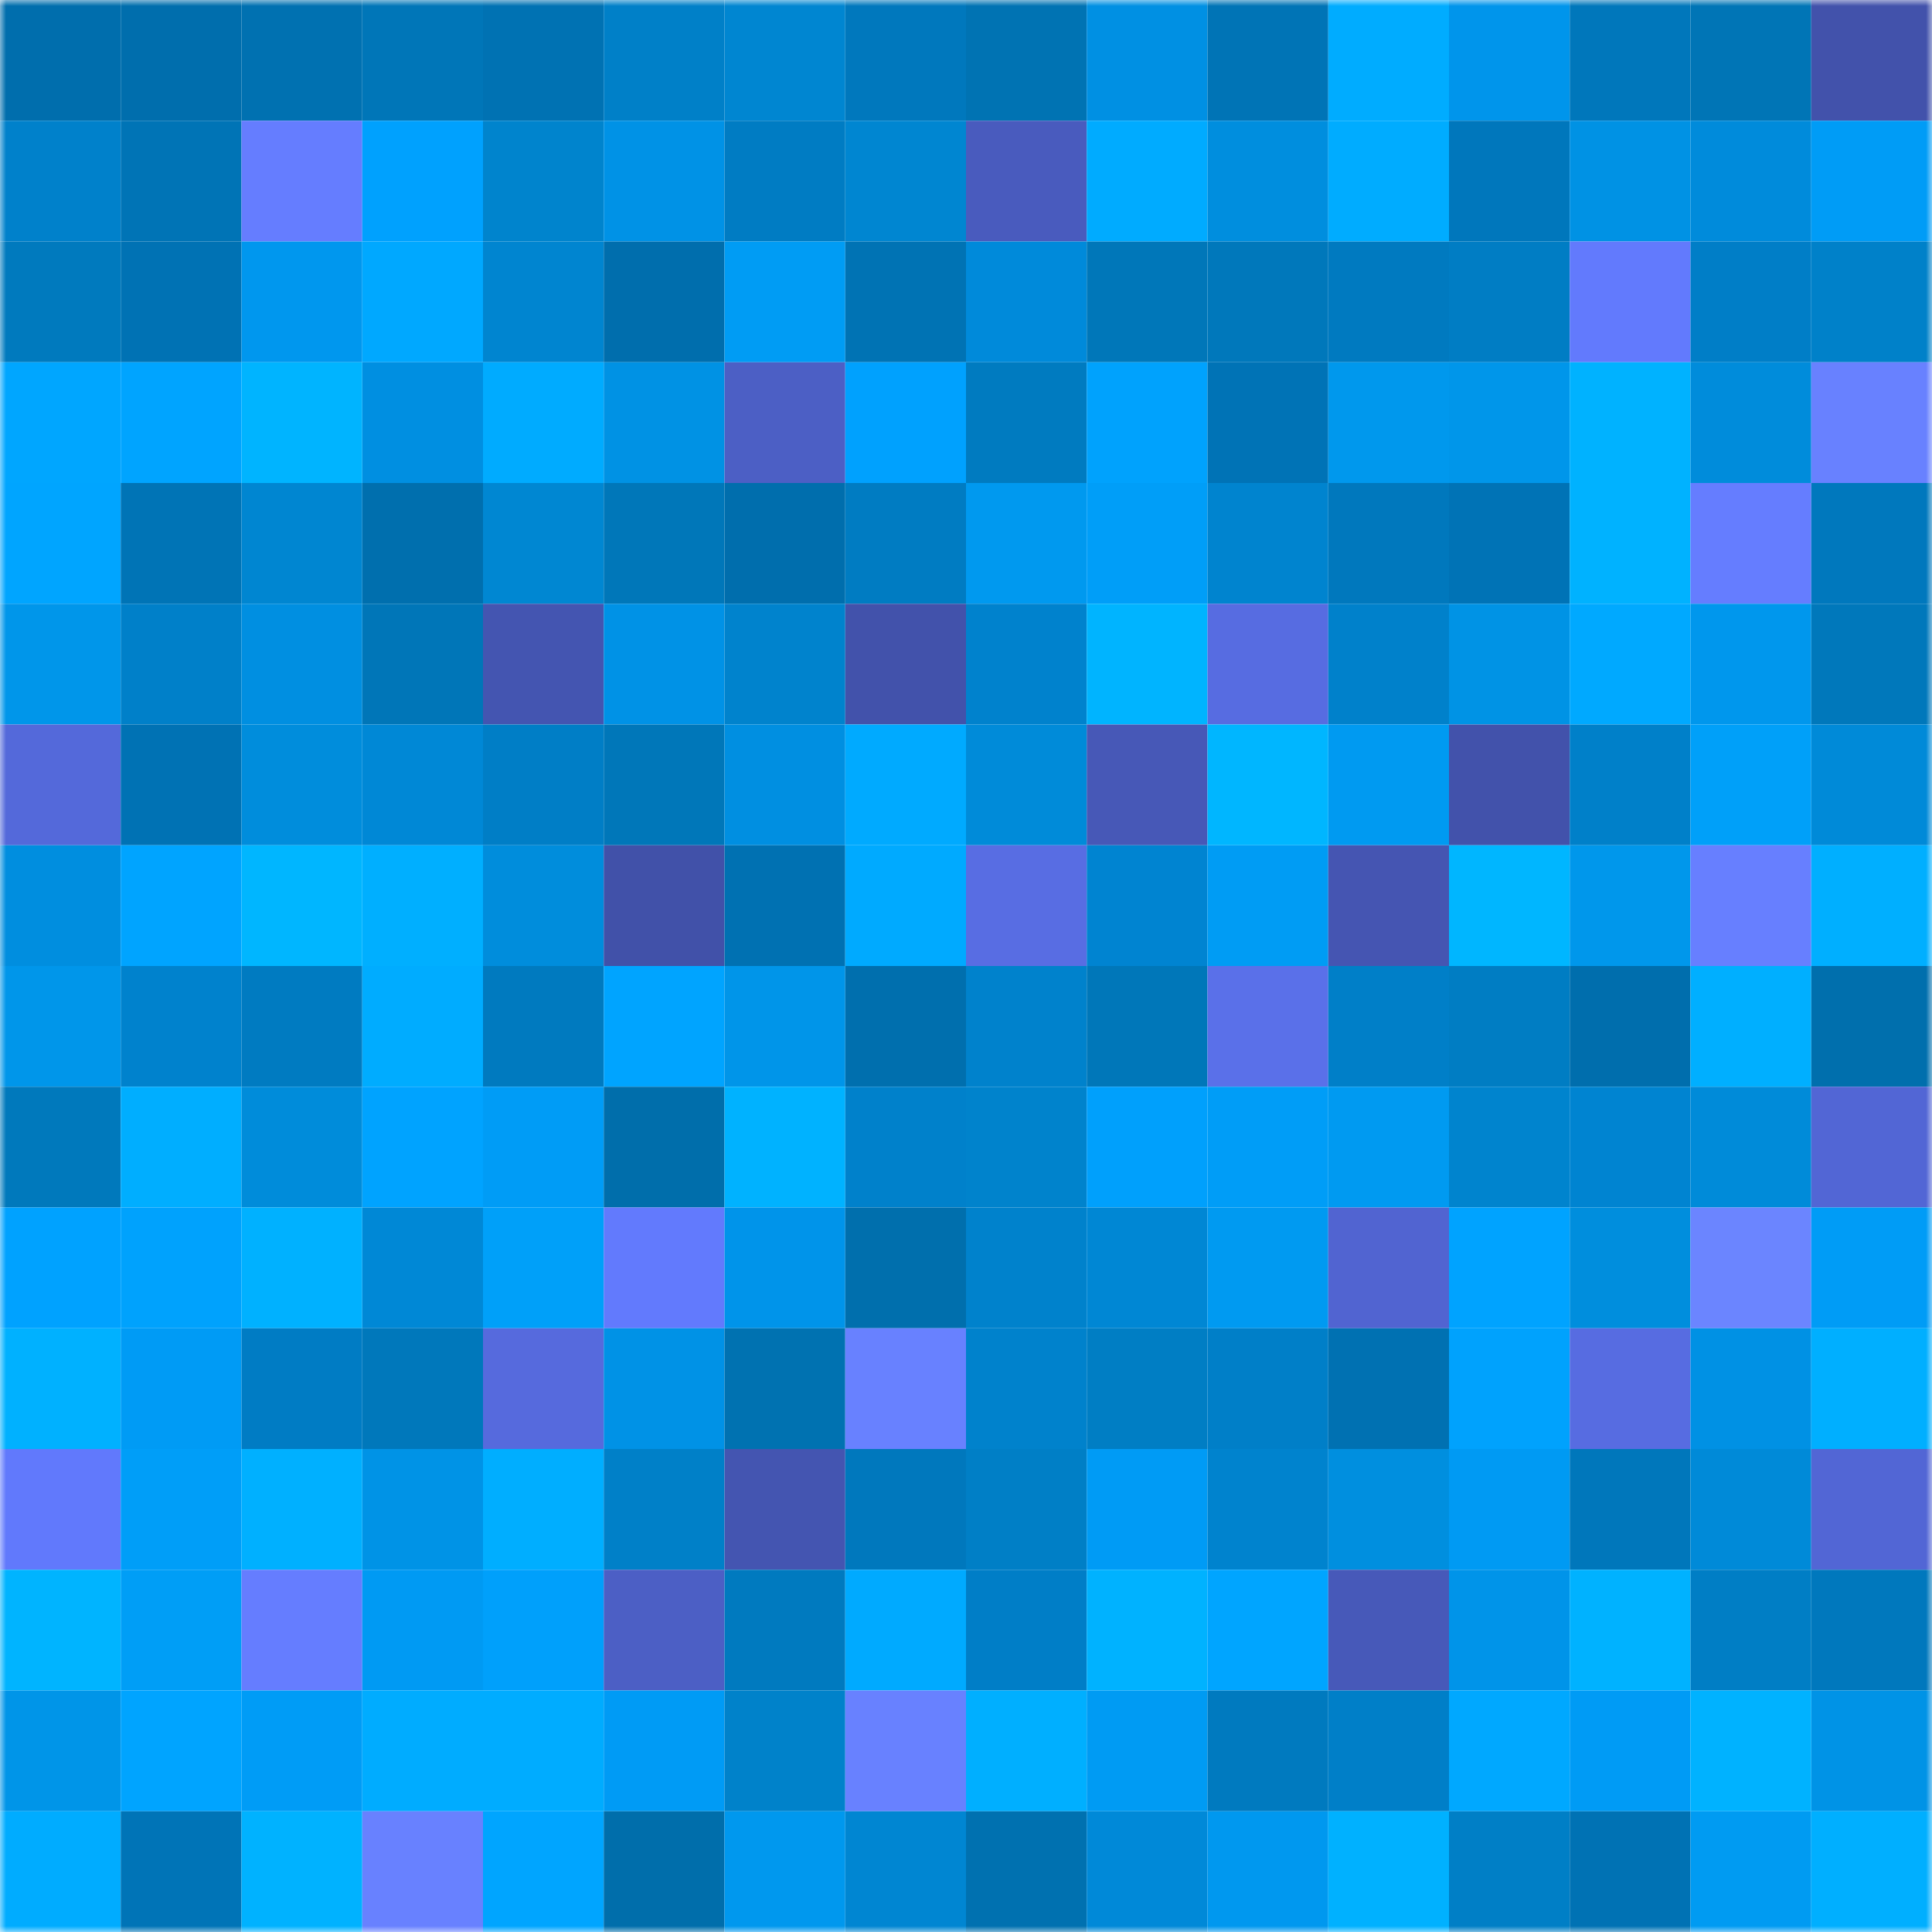 <svg viewBox="0 0 160 160" fill="none" role="img" xmlns="http://www.w3.org/2000/svg" width="240" height="240" name="ens%2Cironman616.eth"><mask id="1100091466" mask-type="alpha" maskUnits="userSpaceOnUse" x="0" y="0" width="160" height="160"><rect width="160" height="160" fill="#FFFFFF"></rect></mask><g mask="url(#1100091466)"><rect x="0" y="0" width="10" height="10" fill="#006ead"></rect><rect x="10" y="0" width="10" height="10" fill="#006ead"></rect><rect x="20" y="0" width="10" height="10" fill="#0071b1"></rect><rect x="30" y="0" width="10" height="10" fill="#0076b8"></rect><rect x="40" y="0" width="10" height="10" fill="#0072b3"></rect><rect x="50" y="0" width="10" height="10" fill="#0080c8"></rect><rect x="60" y="0" width="10" height="10" fill="#0086d1"></rect><rect x="70" y="0" width="10" height="10" fill="#0078bd"></rect><rect x="80" y="0" width="10" height="10" fill="#0073b3"></rect><rect x="90" y="0" width="10" height="10" fill="#0090e3"></rect><rect x="100" y="0" width="10" height="10" fill="#0074b6"></rect><rect x="110" y="0" width="10" height="10" fill="#00acff"></rect><rect x="120" y="0" width="10" height="10" fill="#0095eb"></rect><rect x="130" y="0" width="10" height="10" fill="#0077bb"></rect><rect x="140" y="0" width="10" height="10" fill="#0075b6"></rect><rect x="150" y="0" width="10" height="10" fill="#4252ab"></rect><rect x="0" y="10" width="10" height="10" fill="#0081cb"></rect><rect x="10" y="10" width="10" height="10" fill="#0074b6"></rect><rect x="20" y="10" width="10" height="10" fill="#657dff"></rect><rect x="30" y="10" width="10" height="10" fill="#00a1fe"></rect><rect x="40" y="10" width="10" height="10" fill="#0084cd"></rect><rect x="50" y="10" width="10" height="10" fill="#0092e6"></rect><rect x="60" y="10" width="10" height="10" fill="#007cc3"></rect><rect x="70" y="10" width="10" height="10" fill="#0086d1"></rect><rect x="80" y="10" width="10" height="10" fill="#495bbe"></rect><rect x="90" y="10" width="10" height="10" fill="#00abff"></rect><rect x="100" y="10" width="10" height="10" fill="#008ede"></rect><rect x="110" y="10" width="10" height="10" fill="#00acff"></rect><rect x="120" y="10" width="10" height="10" fill="#0077bc"></rect><rect x="130" y="10" width="10" height="10" fill="#0092e4"></rect><rect x="140" y="10" width="10" height="10" fill="#008bdb"></rect><rect x="150" y="10" width="10" height="10" fill="#009cf6"></rect><rect x="0" y="20" width="10" height="10" fill="#007abe"></rect><rect x="10" y="20" width="10" height="10" fill="#0072b4"></rect><rect x="20" y="20" width="10" height="10" fill="#0097ee"></rect><rect x="30" y="20" width="10" height="10" fill="#00a8ff"></rect><rect x="40" y="20" width="10" height="10" fill="#0085d0"></rect><rect x="50" y="20" width="10" height="10" fill="#006ead"></rect><rect x="60" y="20" width="10" height="10" fill="#009cf4"></rect><rect x="70" y="20" width="10" height="10" fill="#0073b4"></rect><rect x="80" y="20" width="10" height="10" fill="#008ada"></rect><rect x="90" y="20" width="10" height="10" fill="#0077b9"></rect><rect x="100" y="20" width="10" height="10" fill="#0078bb"></rect><rect x="110" y="20" width="10" height="10" fill="#007ac0"></rect><rect x="120" y="20" width="10" height="10" fill="#007dc4"></rect><rect x="130" y="20" width="10" height="10" fill="#627afd"></rect><rect x="140" y="20" width="10" height="10" fill="#007ec7"></rect><rect x="150" y="20" width="10" height="10" fill="#0081c9"></rect><rect x="0" y="30" width="10" height="10" fill="#00a6ff"></rect><rect x="10" y="30" width="10" height="10" fill="#00a4ff"></rect><rect x="20" y="30" width="10" height="10" fill="#00b4ff"></rect><rect x="30" y="30" width="10" height="10" fill="#008fe1"></rect><rect x="40" y="30" width="10" height="10" fill="#00abff"></rect><rect x="50" y="30" width="10" height="10" fill="#0092e4"></rect><rect x="60" y="30" width="10" height="10" fill="#4c5fc5"></rect><rect x="70" y="30" width="10" height="10" fill="#00a1fe"></rect><rect x="80" y="30" width="10" height="10" fill="#007bc0"></rect><rect x="90" y="30" width="10" height="10" fill="#00a2fd"></rect><rect x="100" y="30" width="10" height="10" fill="#0073b6"></rect><rect x="110" y="30" width="10" height="10" fill="#0098ed"></rect><rect x="120" y="30" width="10" height="10" fill="#0096ea"></rect><rect x="130" y="30" width="10" height="10" fill="#00b2ff"></rect><rect x="140" y="30" width="10" height="10" fill="#008cdb"></rect><rect x="150" y="30" width="10" height="10" fill="#6881ff"></rect><rect x="0" y="40" width="10" height="10" fill="#00a5ff"></rect><rect x="10" y="40" width="10" height="10" fill="#0074b6"></rect><rect x="20" y="40" width="10" height="10" fill="#0086d1"></rect><rect x="30" y="40" width="10" height="10" fill="#006fae"></rect><rect x="40" y="40" width="10" height="10" fill="#0087d2"></rect><rect x="50" y="40" width="10" height="10" fill="#0077b9"></rect><rect x="60" y="40" width="10" height="10" fill="#006ead"></rect><rect x="70" y="40" width="10" height="10" fill="#007cc2"></rect><rect x="80" y="40" width="10" height="10" fill="#0099ef"></rect><rect x="90" y="40" width="10" height="10" fill="#009ef8"></rect><rect x="100" y="40" width="10" height="10" fill="#0084cf"></rect><rect x="110" y="40" width="10" height="10" fill="#0078bd"></rect><rect x="120" y="40" width="10" height="10" fill="#0073b6"></rect><rect x="130" y="40" width="10" height="10" fill="#00b2ff"></rect><rect x="140" y="40" width="10" height="10" fill="#657dff"></rect><rect x="150" y="40" width="10" height="10" fill="#0078bd"></rect><rect x="0" y="50" width="10" height="10" fill="#0096ea"></rect><rect x="10" y="50" width="10" height="10" fill="#0080c9"></rect><rect x="20" y="50" width="10" height="10" fill="#008fe1"></rect><rect x="30" y="50" width="10" height="10" fill="#0076b8"></rect><rect x="40" y="50" width="10" height="10" fill="#4455b1"></rect><rect x="50" y="50" width="10" height="10" fill="#0092e6"></rect><rect x="60" y="50" width="10" height="10" fill="#0083cd"></rect><rect x="70" y="50" width="10" height="10" fill="#4252ab"></rect><rect x="80" y="50" width="10" height="10" fill="#0082cd"></rect><rect x="90" y="50" width="10" height="10" fill="#00b4ff"></rect><rect x="100" y="50" width="10" height="10" fill="#576ce1"></rect><rect x="110" y="50" width="10" height="10" fill="#0081cb"></rect><rect x="120" y="50" width="10" height="10" fill="#0093e5"></rect><rect x="130" y="50" width="10" height="10" fill="#00a9ff"></rect><rect x="140" y="50" width="10" height="10" fill="#0097ed"></rect><rect x="150" y="50" width="10" height="10" fill="#0078bb"></rect><rect x="0" y="60" width="10" height="10" fill="#5469da"></rect><rect x="10" y="60" width="10" height="10" fill="#0072b4"></rect><rect x="20" y="60" width="10" height="10" fill="#008ddc"></rect><rect x="30" y="60" width="10" height="10" fill="#0088d6"></rect><rect x="40" y="60" width="10" height="10" fill="#007ec6"></rect><rect x="50" y="60" width="10" height="10" fill="#0077b9"></rect><rect x="60" y="60" width="10" height="10" fill="#008fe1"></rect><rect x="70" y="60" width="10" height="10" fill="#00aaff"></rect><rect x="80" y="60" width="10" height="10" fill="#008bd9"></rect><rect x="90" y="60" width="10" height="10" fill="#4758b7"></rect><rect x="100" y="60" width="10" height="10" fill="#00b6ff"></rect><rect x="110" y="60" width="10" height="10" fill="#009af1"></rect><rect x="120" y="60" width="10" height="10" fill="#4252ab"></rect><rect x="130" y="60" width="10" height="10" fill="#0080c9"></rect><rect x="140" y="60" width="10" height="10" fill="#00a0f9"></rect><rect x="150" y="60" width="10" height="10" fill="#008ad8"></rect><rect x="0" y="70" width="10" height="10" fill="#008edf"></rect><rect x="10" y="70" width="10" height="10" fill="#00a4ff"></rect><rect x="20" y="70" width="10" height="10" fill="#00b6ff"></rect><rect x="30" y="70" width="10" height="10" fill="#00afff"></rect><rect x="40" y="70" width="10" height="10" fill="#008ddc"></rect><rect x="50" y="70" width="10" height="10" fill="#4151a9"></rect><rect x="60" y="70" width="10" height="10" fill="#0071b2"></rect><rect x="70" y="70" width="10" height="10" fill="#00aaff"></rect><rect x="80" y="70" width="10" height="10" fill="#586de3"></rect><rect x="90" y="70" width="10" height="10" fill="#0084d1"></rect><rect x="100" y="70" width="10" height="10" fill="#009cf4"></rect><rect x="110" y="70" width="10" height="10" fill="#4555b2"></rect><rect x="120" y="70" width="10" height="10" fill="#00b6ff"></rect><rect x="130" y="70" width="10" height="10" fill="#0097eb"></rect><rect x="140" y="70" width="10" height="10" fill="#677fff"></rect><rect x="150" y="70" width="10" height="10" fill="#00afff"></rect><rect x="0" y="80" width="10" height="10" fill="#0096ea"></rect><rect x="10" y="80" width="10" height="10" fill="#0082cd"></rect><rect x="20" y="80" width="10" height="10" fill="#007bc1"></rect><rect x="30" y="80" width="10" height="10" fill="#00acff"></rect><rect x="40" y="80" width="10" height="10" fill="#007abf"></rect><rect x="50" y="80" width="10" height="10" fill="#00a4ff"></rect><rect x="60" y="80" width="10" height="10" fill="#0095e9"></rect><rect x="70" y="80" width="10" height="10" fill="#006fae"></rect><rect x="80" y="80" width="10" height="10" fill="#0082cc"></rect><rect x="90" y="80" width="10" height="10" fill="#0077b9"></rect><rect x="100" y="80" width="10" height="10" fill="#5a70e9"></rect><rect x="110" y="80" width="10" height="10" fill="#007fc8"></rect><rect x="120" y="80" width="10" height="10" fill="#007dc3"></rect><rect x="130" y="80" width="10" height="10" fill="#006ead"></rect><rect x="140" y="80" width="10" height="10" fill="#00afff"></rect><rect x="150" y="80" width="10" height="10" fill="#006fad"></rect><rect x="0" y="90" width="10" height="10" fill="#0079bc"></rect><rect x="10" y="90" width="10" height="10" fill="#00aeff"></rect><rect x="20" y="90" width="10" height="10" fill="#008cda"></rect><rect x="30" y="90" width="10" height="10" fill="#00a3ff"></rect><rect x="40" y="90" width="10" height="10" fill="#009cf6"></rect><rect x="50" y="90" width="10" height="10" fill="#006eab"></rect><rect x="60" y="90" width="10" height="10" fill="#00b2ff"></rect><rect x="70" y="90" width="10" height="10" fill="#0081cb"></rect><rect x="80" y="90" width="10" height="10" fill="#0083cc"></rect><rect x="90" y="90" width="10" height="10" fill="#00a0fc"></rect><rect x="100" y="90" width="10" height="10" fill="#009df7"></rect><rect x="110" y="90" width="10" height="10" fill="#009af1"></rect><rect x="120" y="90" width="10" height="10" fill="#0084ce"></rect><rect x="130" y="90" width="10" height="10" fill="#0084d1"></rect><rect x="140" y="90" width="10" height="10" fill="#008bd9"></rect><rect x="150" y="90" width="10" height="10" fill="#5266d5"></rect><rect x="0" y="100" width="10" height="10" fill="#00a2ff"></rect><rect x="10" y="100" width="10" height="10" fill="#00a2fd"></rect><rect x="20" y="100" width="10" height="10" fill="#00b1ff"></rect><rect x="30" y="100" width="10" height="10" fill="#0088d6"></rect><rect x="40" y="100" width="10" height="10" fill="#00a0f9"></rect><rect x="50" y="100" width="10" height="10" fill="#627afd"></rect><rect x="60" y="100" width="10" height="10" fill="#0094ea"></rect><rect x="70" y="100" width="10" height="10" fill="#006fad"></rect><rect x="80" y="100" width="10" height="10" fill="#0082cc"></rect><rect x="90" y="100" width="10" height="10" fill="#0087d4"></rect><rect x="100" y="100" width="10" height="10" fill="#009af1"></rect><rect x="110" y="100" width="10" height="10" fill="#5164d1"></rect><rect x="120" y="100" width="10" height="10" fill="#00a3ff"></rect><rect x="130" y="100" width="10" height="10" fill="#008edd"></rect><rect x="140" y="100" width="10" height="10" fill="#6b85ff"></rect><rect x="150" y="100" width="10" height="10" fill="#009cf6"></rect><rect x="0" y="110" width="10" height="10" fill="#00b1ff"></rect><rect x="10" y="110" width="10" height="10" fill="#009bf5"></rect><rect x="20" y="110" width="10" height="10" fill="#007cc4"></rect><rect x="30" y="110" width="10" height="10" fill="#0078bb"></rect><rect x="40" y="110" width="10" height="10" fill="#566add"></rect><rect x="50" y="110" width="10" height="10" fill="#0092e6"></rect><rect x="60" y="110" width="10" height="10" fill="#0072b1"></rect><rect x="70" y="110" width="10" height="10" fill="#6881ff"></rect><rect x="80" y="110" width="10" height="10" fill="#0082cc"></rect><rect x="90" y="110" width="10" height="10" fill="#007ec4"></rect><rect x="100" y="110" width="10" height="10" fill="#007fc8"></rect><rect x="110" y="110" width="10" height="10" fill="#0071b2"></rect><rect x="120" y="110" width="10" height="10" fill="#00a2fd"></rect><rect x="130" y="110" width="10" height="10" fill="#576ce1"></rect><rect x="140" y="110" width="10" height="10" fill="#0091e4"></rect><rect x="150" y="110" width="10" height="10" fill="#00afff"></rect><rect x="0" y="120" width="10" height="10" fill="#6179fc"></rect><rect x="10" y="120" width="10" height="10" fill="#009ef8"></rect><rect x="20" y="120" width="10" height="10" fill="#00b0ff"></rect><rect x="30" y="120" width="10" height="10" fill="#0093e6"></rect><rect x="40" y="120" width="10" height="10" fill="#00aeff"></rect><rect x="50" y="120" width="10" height="10" fill="#0080c8"></rect><rect x="60" y="120" width="10" height="10" fill="#4455b1"></rect><rect x="70" y="120" width="10" height="10" fill="#0078bd"></rect><rect x="80" y="120" width="10" height="10" fill="#007fc6"></rect><rect x="90" y="120" width="10" height="10" fill="#009bf5"></rect><rect x="100" y="120" width="10" height="10" fill="#0083ce"></rect><rect x="110" y="120" width="10" height="10" fill="#008fdf"></rect><rect x="120" y="120" width="10" height="10" fill="#009af3"></rect><rect x="130" y="120" width="10" height="10" fill="#0077bb"></rect><rect x="140" y="120" width="10" height="10" fill="#008ad8"></rect><rect x="150" y="120" width="10" height="10" fill="#5266d5"></rect><rect x="0" y="130" width="10" height="10" fill="#00b4ff"></rect><rect x="10" y="130" width="10" height="10" fill="#009ef6"></rect><rect x="20" y="130" width="10" height="10" fill="#657dff"></rect><rect x="30" y="130" width="10" height="10" fill="#009af3"></rect><rect x="40" y="130" width="10" height="10" fill="#00a0fb"></rect><rect x="50" y="130" width="10" height="10" fill="#4c5fc5"></rect><rect x="60" y="130" width="10" height="10" fill="#007abf"></rect><rect x="70" y="130" width="10" height="10" fill="#00aaff"></rect><rect x="80" y="130" width="10" height="10" fill="#007ec7"></rect><rect x="90" y="130" width="10" height="10" fill="#00b2ff"></rect><rect x="100" y="130" width="10" height="10" fill="#00a5ff"></rect><rect x="110" y="130" width="10" height="10" fill="#4759b9"></rect><rect x="120" y="130" width="10" height="10" fill="#0094e9"></rect><rect x="130" y="130" width="10" height="10" fill="#00b2ff"></rect><rect x="140" y="130" width="10" height="10" fill="#007ec5"></rect><rect x="150" y="130" width="10" height="10" fill="#0078bd"></rect><rect x="0" y="140" width="10" height="10" fill="#0095e8"></rect><rect x="10" y="140" width="10" height="10" fill="#00a4ff"></rect><rect x="20" y="140" width="10" height="10" fill="#009cf6"></rect><rect x="30" y="140" width="10" height="10" fill="#00acff"></rect><rect x="40" y="140" width="10" height="10" fill="#00acff"></rect><rect x="50" y="140" width="10" height="10" fill="#009bf5"></rect><rect x="60" y="140" width="10" height="10" fill="#0082ca"></rect><rect x="70" y="140" width="10" height="10" fill="#6881ff"></rect><rect x="80" y="140" width="10" height="10" fill="#00afff"></rect><rect x="90" y="140" width="10" height="10" fill="#009bf3"></rect><rect x="100" y="140" width="10" height="10" fill="#007abf"></rect><rect x="110" y="140" width="10" height="10" fill="#007fc8"></rect><rect x="120" y="140" width="10" height="10" fill="#00a8ff"></rect><rect x="130" y="140" width="10" height="10" fill="#009bf5"></rect><rect x="140" y="140" width="10" height="10" fill="#00b2ff"></rect><rect x="150" y="140" width="10" height="10" fill="#0093e6"></rect><rect x="0" y="150" width="10" height="10" fill="#00acff"></rect><rect x="10" y="150" width="10" height="10" fill="#0074b7"></rect><rect x="20" y="150" width="10" height="10" fill="#00b2ff"></rect><rect x="30" y="150" width="10" height="10" fill="#6881ff"></rect><rect x="40" y="150" width="10" height="10" fill="#00a5ff"></rect><rect x="50" y="150" width="10" height="10" fill="#006eab"></rect><rect x="60" y="150" width="10" height="10" fill="#0098ee"></rect><rect x="70" y="150" width="10" height="10" fill="#0086d2"></rect><rect x="80" y="150" width="10" height="10" fill="#0071b0"></rect><rect x="90" y="150" width="10" height="10" fill="#0089d8"></rect><rect x="100" y="150" width="10" height="10" fill="#0098ef"></rect><rect x="110" y="150" width="10" height="10" fill="#00b1ff"></rect><rect x="120" y="150" width="10" height="10" fill="#007fc6"></rect><rect x="130" y="150" width="10" height="10" fill="#0072b4"></rect><rect x="140" y="150" width="10" height="10" fill="#009bf2"></rect><rect x="150" y="150" width="10" height="10" fill="#00afff"></rect></g></svg>